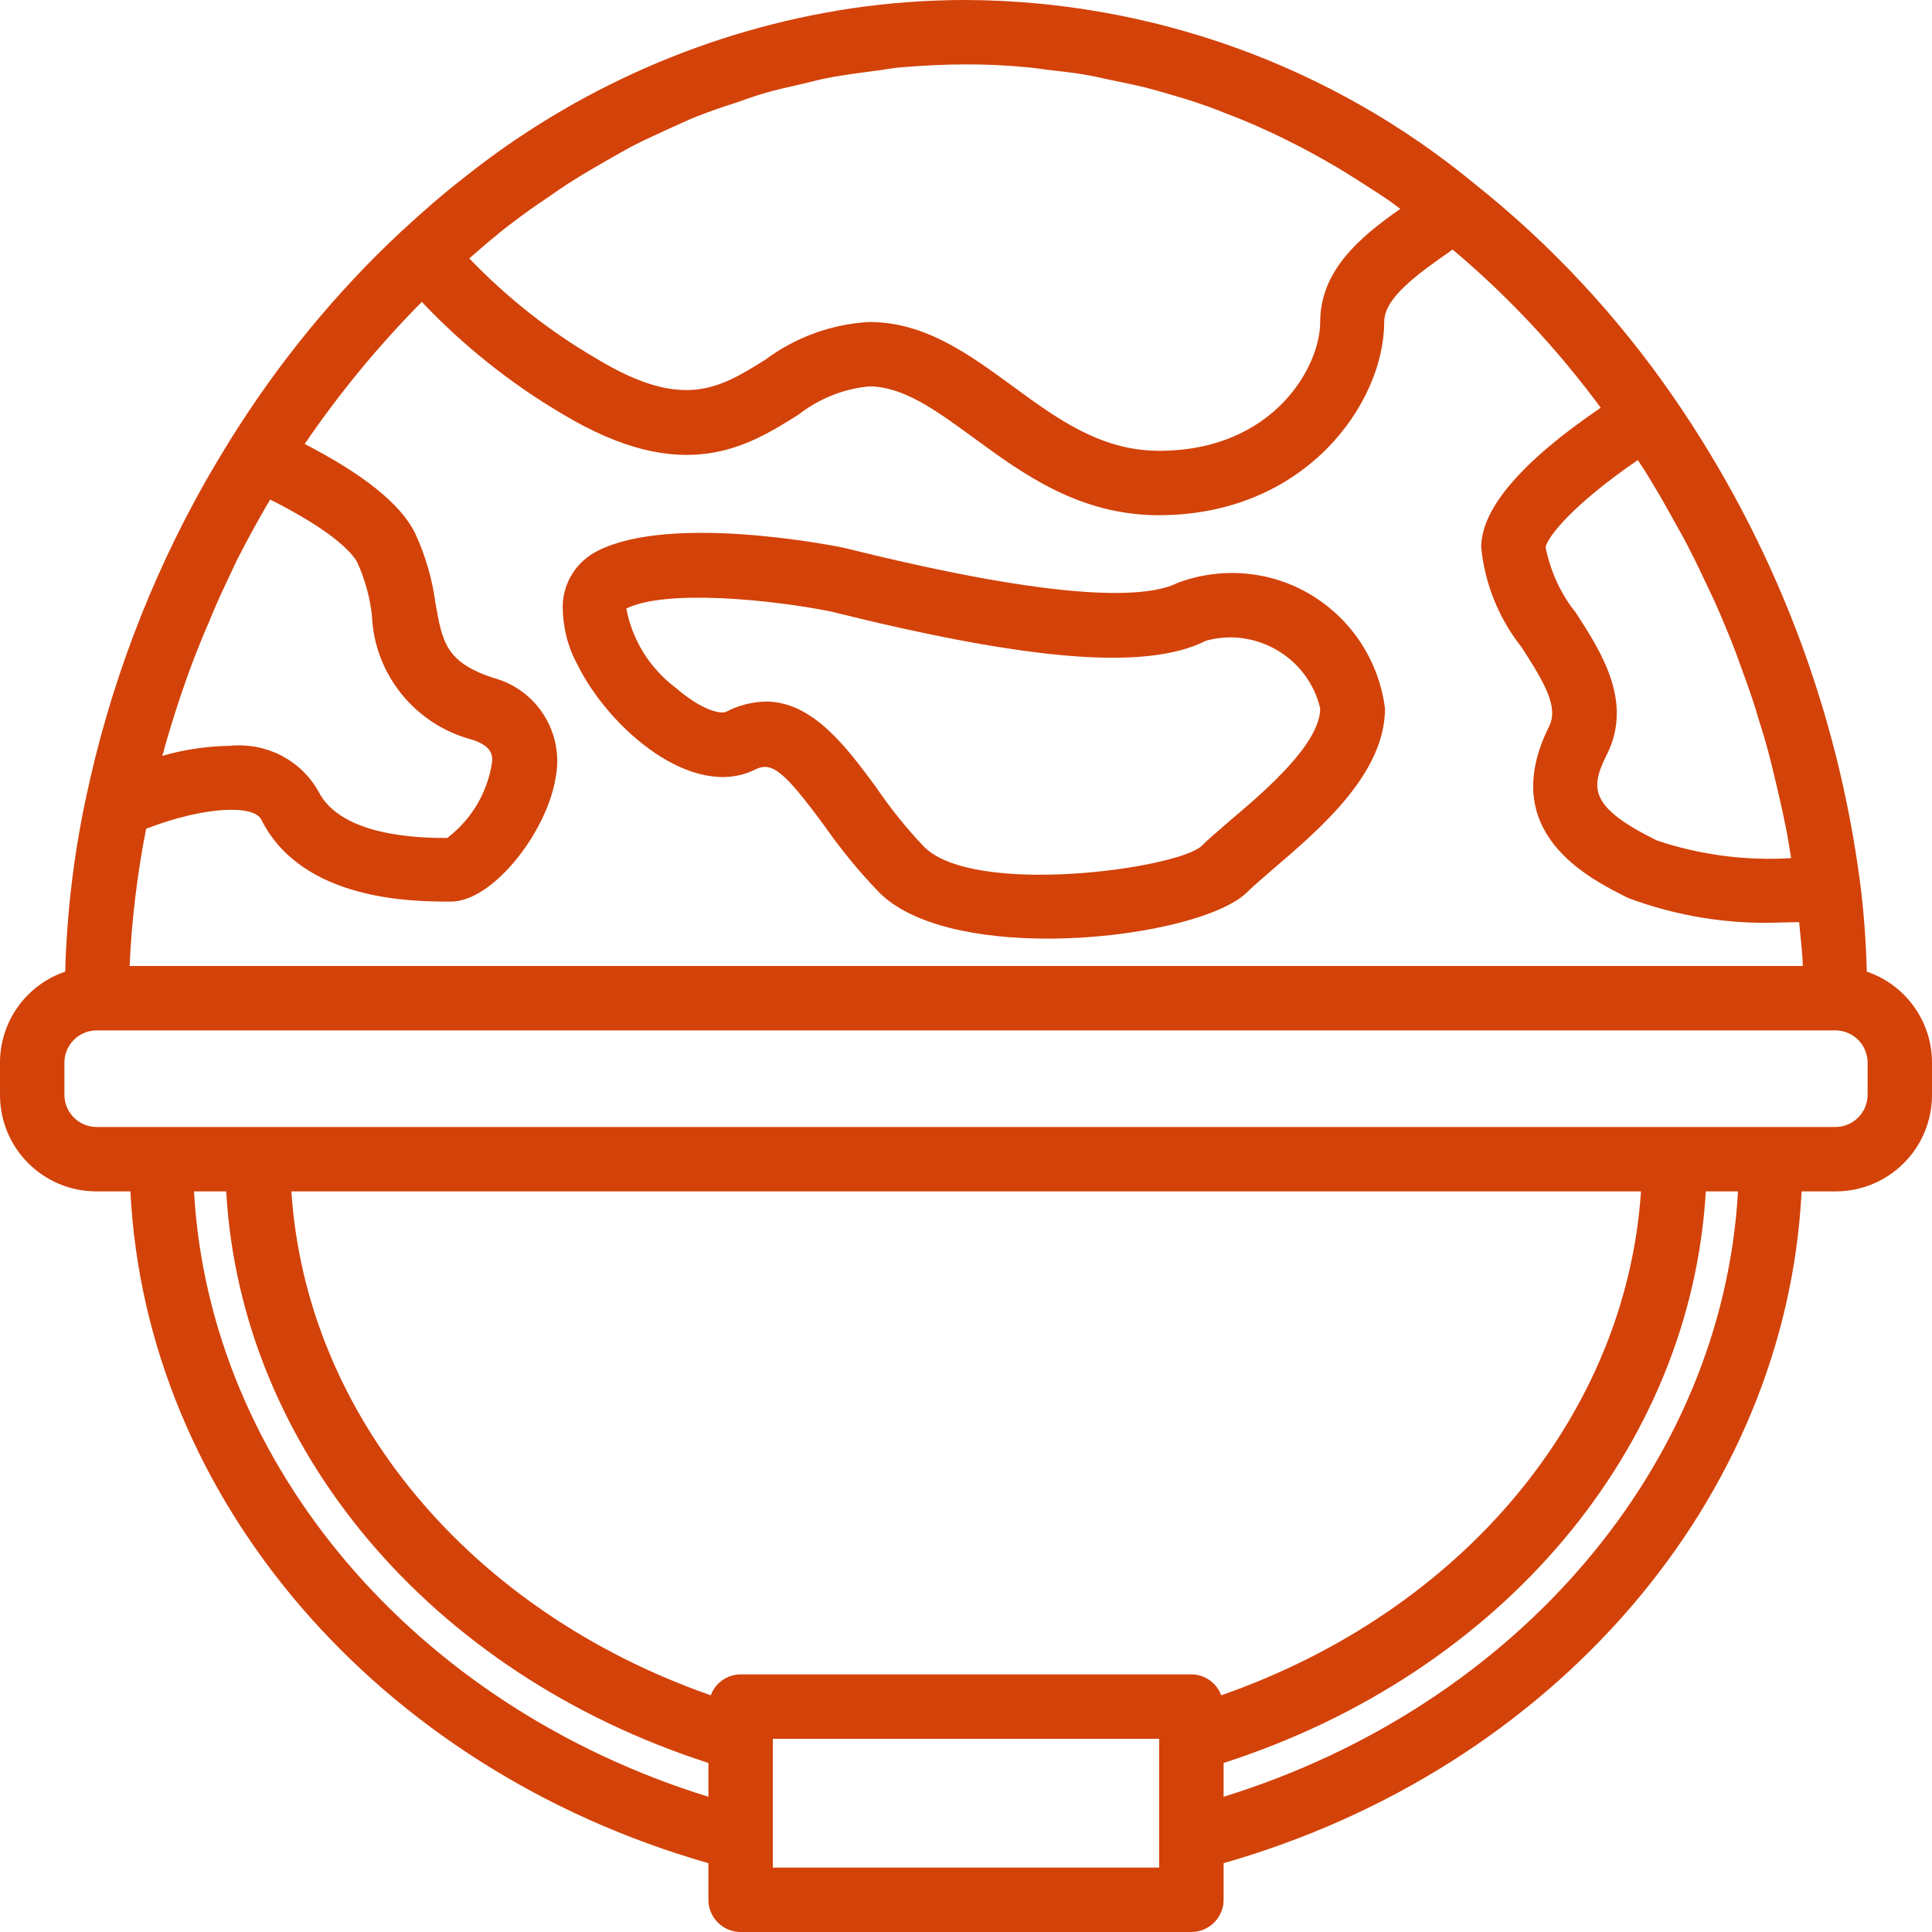 <?xml version="1.0" encoding="utf-8"?>
<!-- Generator: Adobe Illustrator 23.0.1, SVG Export Plug-In . SVG Version: 6.00 Build 0)  -->
<svg version="1.1" id="Capa_1" xmlns="http://www.w3.org/2000/svg" xmlns:xlink="http://www.w3.org/1999/xlink" x="0px" y="0px"
	 viewBox="0 0 480 480" style="enable-background:new 0 0 480 480;" xml:space="preserve">
<style type="text/css">
	.st0{fill:#D34209;}
</style>
<path class="st0" d="M463.8,241.4c-0.2-7.2-0.7-14.5-1.6-21.6c-5.6-43.5-21.5-85-46.4-121.1c-13.8-20-30.4-37.9-49.4-53
	C330.8,16.3,286.1,0.2,240,0c-9.6,0-19.2,0.7-28.6,2.1C176.2,7.4,143,22,115.2,44.2c-5.3,4.1-10.4,8.6-15.5,13.3
	c-16.4,15.3-30.6,32.7-42.5,51.8c-2.1,3.4-4.2,6.9-6.2,10.4c-13.9,24.6-23.9,51.2-29.7,78.8c-3,14.1-4.7,28.5-5.1,42.9
	C6.5,244.7,0,253.8,0,264v8c0,13.3,10.7,24,24,24h8.4c3.8,76.3,61.4,143.4,143.6,166.9v9.1c0,4.4,3.6,8,8,8h112c4.4,0,8-3.6,8-8
	v-9.1c82.2-23.5,139.8-90.6,143.6-166.9h8.4c13.3,0,24-10.7,24-24v-8C480,253.8,473.5,244.7,463.8,241.4z M391.5,152.2
	c-3.8-4.7-6.3-10.3-7.5-16.2c0.3-2.3,6.3-10.3,22.9-21.7c0.8,1.2,1.6,2.4,2.4,3.7c1,1.7,2,3.3,3,5c1.5,2.6,3,5.3,4.5,8
	c0.9,1.6,1.8,3.2,2.6,4.8c1.6,3.1,3.1,6.2,4.6,9.4c0.6,1.3,1.2,2.5,1.8,3.8c2,4.5,3.9,9,5.6,13.5c0.2,0.5,0.3,0.9,0.5,1.4
	c1.5,4.1,3,8.2,4.3,12.3c0.4,1.4,0.8,2.8,1.3,4.3c1,3.2,1.9,6.4,2.7,9.7c0.4,1.7,0.8,3.4,1.2,5c0.7,3,1.4,6,2,9
	c0.4,1.8,0.7,3.5,1,5.3c0.2,1.3,0.4,2.5,0.6,3.7c-11.3,0.7-22.7-0.8-33.4-4.4c-16.7-8.3-16.6-12.9-12.4-21.3
	C405.8,174.4,397.9,162.1,391.5,152.2z M255,16.7c1.6,0.1,3.3,0.4,4.9,0.6c3.3,0.4,6.6,0.7,9.9,1.3c1.9,0.3,3.9,0.8,5.8,1.2
	c2.9,0.6,5.9,1.2,8.8,1.9c2,0.5,4.1,1.1,6.1,1.7c2.8,0.8,5.5,1.6,8.3,2.6c2.1,0.7,4.1,1.5,6.1,2.3c2.7,1,5.3,2.1,8,3.3
	c2,0.9,4,1.8,6,2.8c2.6,1.3,5.2,2.6,7.7,4c2,1.1,3.9,2.2,5.8,3.3c2.5,1.5,5,3.1,7.5,4.7c1.9,1.2,3.7,2.4,5.6,3.7
	c0.8,0.6,1.6,1.2,2.4,1.8C337.4,59.2,328,67.5,328,80c0,11.2-11.7,32-40,32c-14.5,0-25.3-7.9-36.6-16.2C240.7,88,229.8,80,216,80
	c-9.4,0.5-18.4,3.8-25.9,9.4c-11.4,7.1-20.4,12.7-41.9-0.3c-11.7-6.8-22.3-15.2-31.6-24.9c1.5-1.3,3-2.6,4.5-3.9
	c2.2-1.8,4.3-3.6,6.5-5.2c2.6-2,5.3-3.9,8-5.7c2.2-1.5,4.4-3.1,6.7-4.5c2.8-1.8,5.6-3.4,8.4-5c2.3-1.3,4.5-2.6,6.8-3.8
	c2.9-1.5,5.9-2.8,8.9-4.2c2.3-1,4.5-2.1,6.8-3c3.1-1.2,6.2-2.3,9.4-3.3c2.3-0.8,4.5-1.6,6.8-2.3c3.3-1,6.7-1.7,10.1-2.5
	c2.2-0.5,4.3-1.1,6.5-1.5c3.7-0.7,7.6-1.2,11.4-1.7c1.9-0.2,3.7-0.6,5.6-0.8c5.7-0.5,11.4-0.8,17.2-0.8C245,16,250,16.2,255,16.7z
	 M104.8,75c10.3,10.9,22.1,20.3,35,27.9c30,18,45.9,8.1,58.6,0.1c5-3.9,11.1-6.4,17.5-7c8.5,0,16.6,5.9,25.9,12.7
	c12.3,9,26.3,19.3,46.1,19.3c36.5,0,56-27.9,56-48c0-5.9,7.8-11.6,17-18c13.8,11.6,26.1,24.8,36.8,39.3C378,114.7,368,126.4,368,136
	c0.9,9.1,4.4,17.7,10.1,24.9c5.8,9,9.1,14.8,6.8,19.5c-13.2,26.4,9.8,37.8,19.6,42.7c12,4.5,24.9,6.6,37.7,6.1
	c1.6,0,3.2-0.1,4.8-0.1c0.3,3.6,0.8,7.2,0.9,10.9H32.2c0.5-11.4,1.9-22.8,4.1-34.1c14.5-5.6,26.7-6,28.6-2.3
	C75.1,224,102.9,224,112,224c10.6,0,23.9-17.5,26-30.6c2.3-11.1-4.5-22.1-15.5-25c-11.7-3.9-12.6-8.8-14.3-18.5
	c-0.8-6-2.5-11.9-5.1-17.5c-3.6-7.2-12.7-14.5-27.4-22.1C84.3,97.7,94.1,85.8,104.8,75z M40.9,185.7c1.2-4.2,2.5-8.4,3.9-12.6
	c0.3-0.9,0.6-1.8,0.9-2.6c1.6-4.8,3.5-9.5,5.4-14.1c0.5-1.1,1-2.2,1.4-3.3c1.7-4.1,3.6-8.1,5.5-12.1c0.4-0.8,0.7-1.6,1.1-2.3
	c2.3-4.5,4.7-8.9,7.2-13.2c0.3-0.5,0.6-0.9,0.8-1.4c17.1,8.6,20.9,14.1,21.7,15.7c1.9,4.2,3.1,8.6,3.6,13.1
	c0.6,14.7,10.8,27.2,25,30.9c4.8,1.6,4.9,3.8,4.9,5.2c-1,7.6-5.1,14.6-11.2,19.2c-7.4,0-26.4-0.5-32-11.6c-4.4-7.8-13-12.2-22-11.3
	c-5.7,0.1-11.3,0.9-16.8,2.5C40.6,187,40.8,186.3,40.9,185.7z M48.2,296h8c3.6,63.8,50.6,119.7,119.8,142v8.4
	C103,423.8,52,363.8,48.2,296z M303.4,421.2c-1.1-3.1-4.1-5.2-7.4-5.2H184c-3.3,0-6.3,2.1-7.4,5.2c-60-21-100.6-69.7-104.2-125.2
	h335.3C404,351.5,363.5,400.2,303.4,421.2L303.4,421.2z M288,464h-96v-32h96V464z M304,446.4V438c69.2-22.3,116.1-78.2,119.8-142h8
	C428,363.8,377,423.8,304,446.4z M464,272c0,4.4-3.6,8-8,8H24c-4.4,0-8-3.6-8-8v-8c0-4.4,3.6-8,8-8h432c4.4,0,8,3.6,8,8V272z"/>
<path class="st0" d="M187.6,191.2c4.2-2.1,7.2,0.4,17.1,13.8c4.1,5.9,8.7,11.5,13.7,16.7c8.3,8.3,24.9,11.5,41.9,11.5
	c21.3,0,43-5.1,49.5-11.5c1.6-1.6,3.9-3.5,6.5-5.8c11.7-10,27.8-23.7,27.8-39.9c-1.5-11.7-8.2-22-18.2-28.1s-22.3-7.2-33.3-3.1
	c-7.3,3.7-27.5,5.1-82.5-8.6c-0.1,0-0.3-0.1-0.4-0.1c-4.4-0.9-43.2-8.3-61.1,0.7c-5.3,2.6-8.7,7.9-8.8,13.8c0,5,1.2,10,3.6,14.4
	C151.3,181.1,172.1,198.9,187.6,191.2z M155.6,151.2c9.8-4.9,36.2-2.2,50.7,0.7c49.8,12.4,78.6,14.7,93.3,7.3
	c6-1.7,12.4-0.8,17.8,2.4s9.2,8.4,10.6,14.4c0,8.8-13.9,20.7-22.2,27.7c-3,2.6-5.6,4.8-7.4,6.6c-6.9,5.7-56.5,12.4-68.8,0.1
	c-4.4-4.6-8.4-9.6-12-14.9c-7.1-9.6-15.6-21.2-27.3-21.2c-3.4,0.1-6.8,0.9-9.8,2.5c-1.6,0.8-6.5-0.6-12.6-5.9
	C161.5,166.1,157.1,159.1,155.6,151.2z"/>
</svg>
